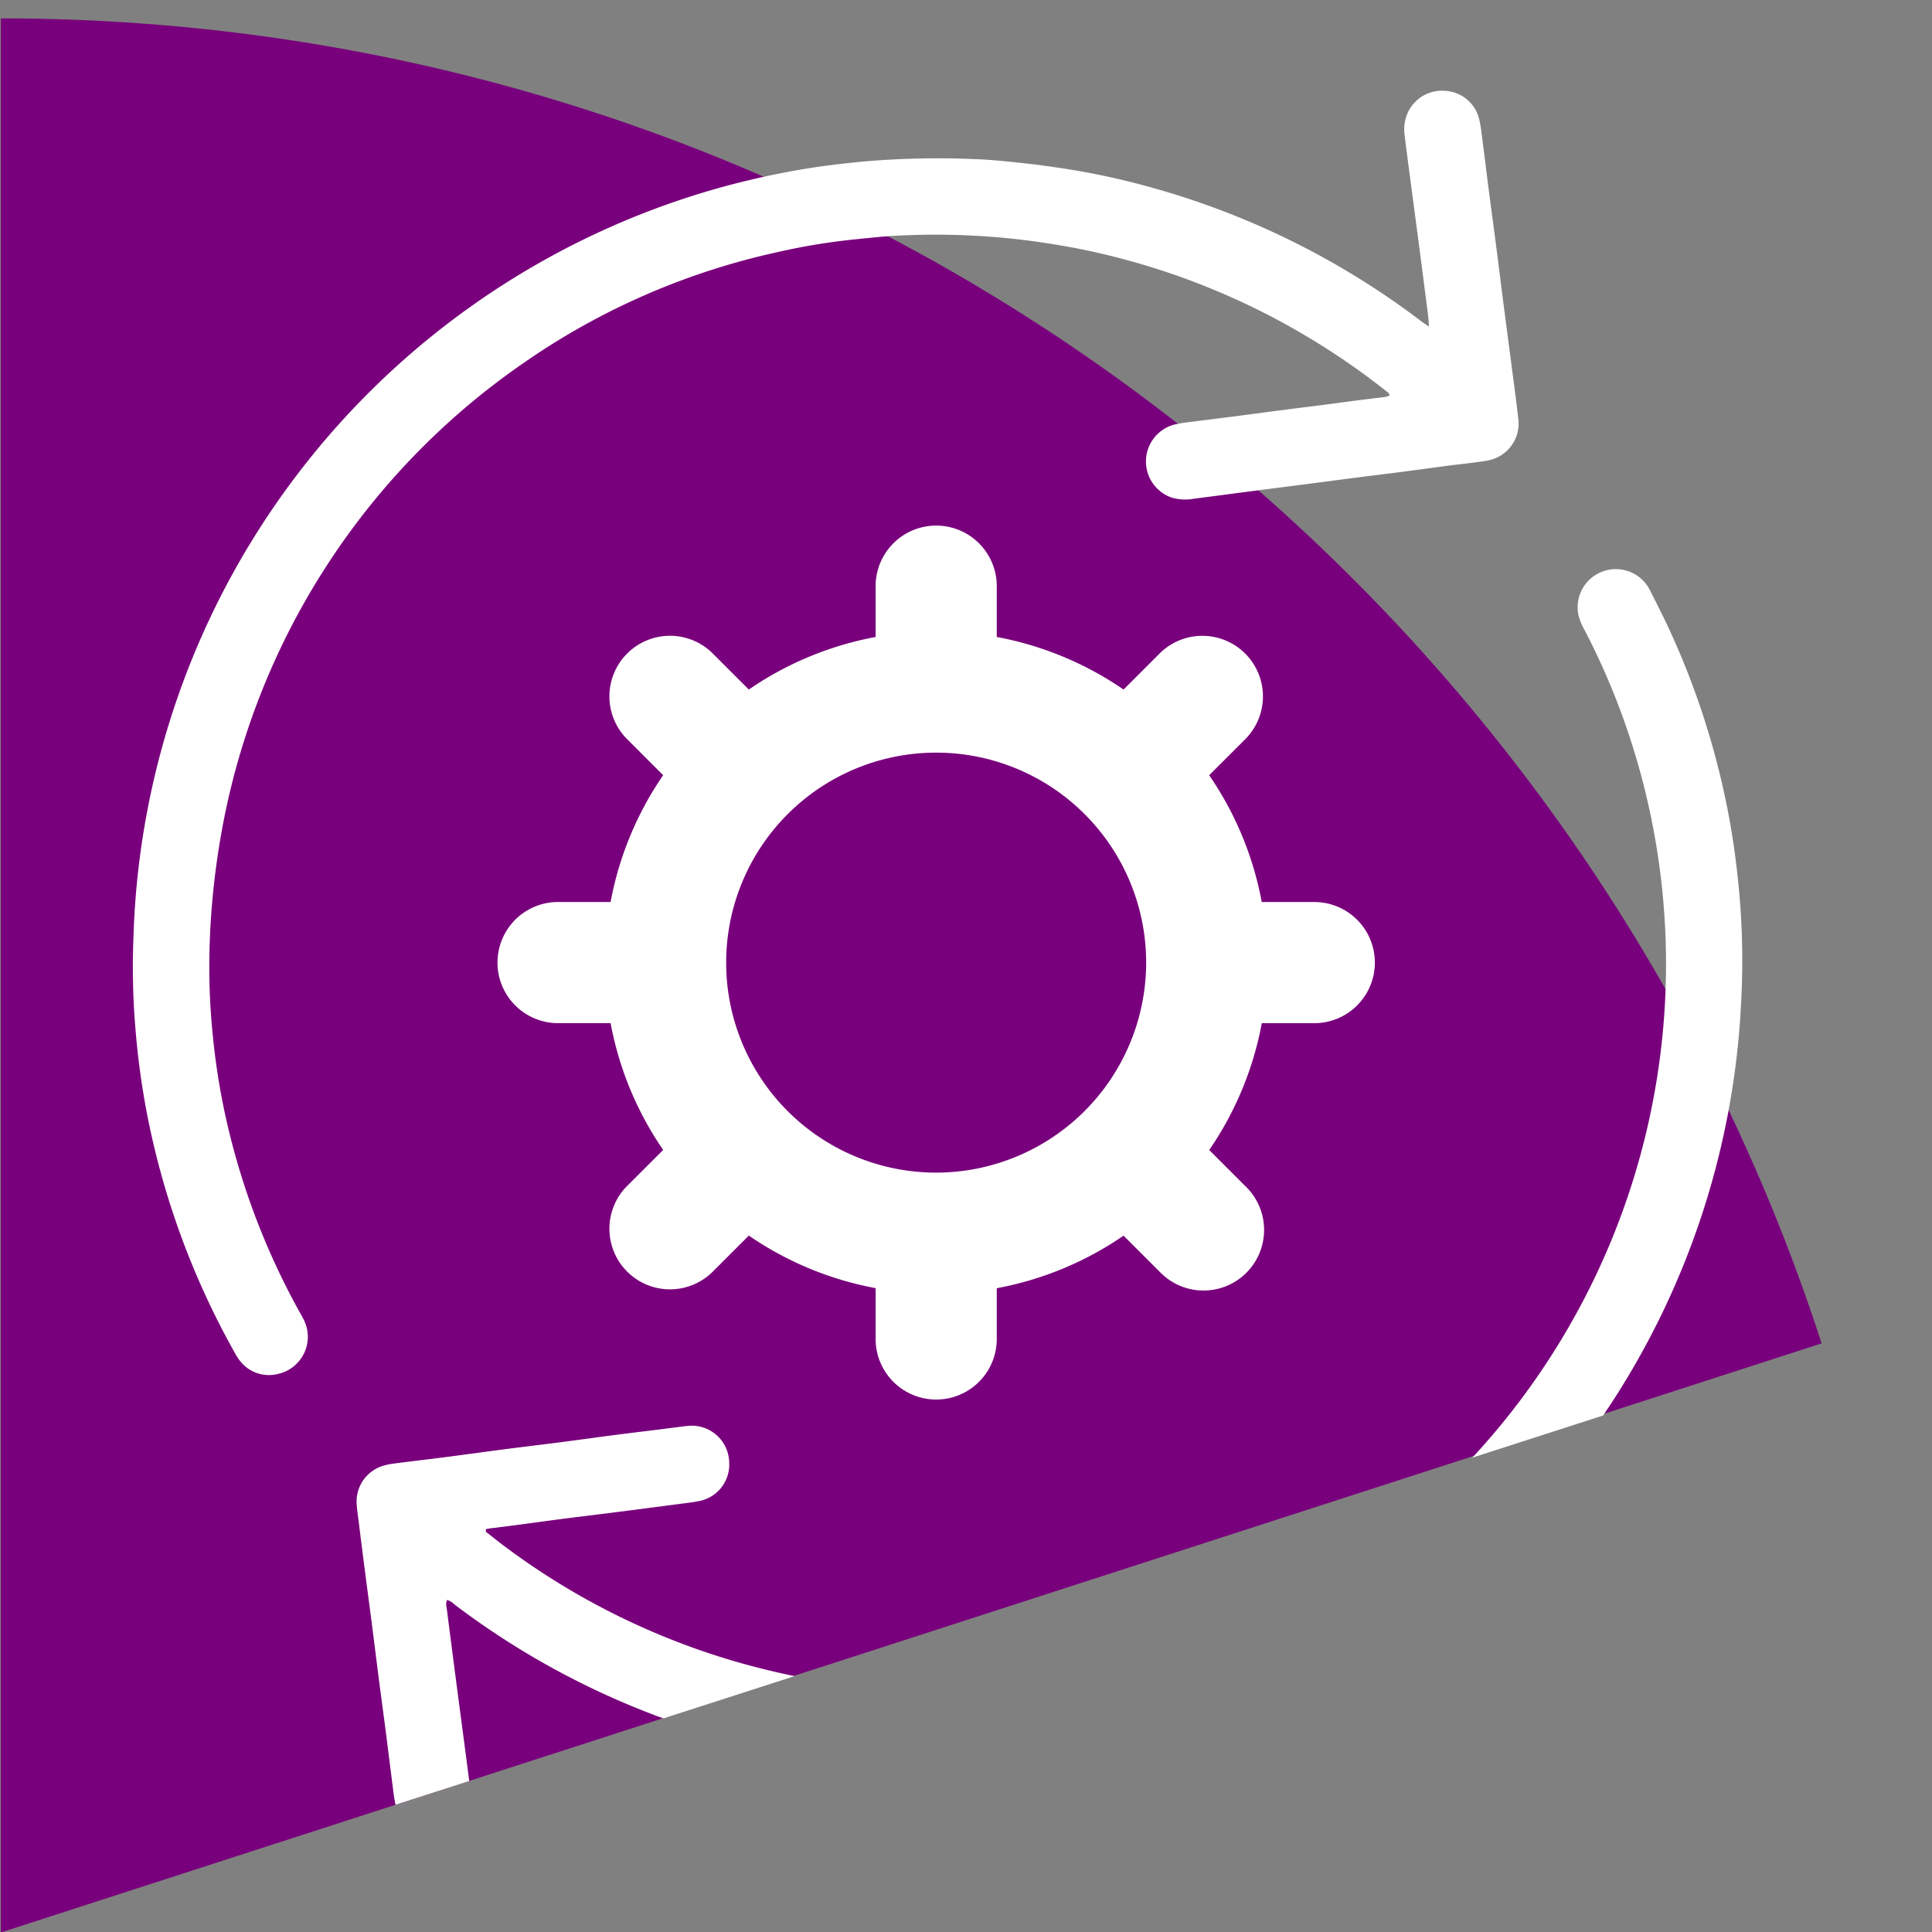 <svg xmlns="http://www.w3.org/2000/svg" xmlns:xlink="http://www.w3.org/1999/xlink" width="160" height="160" viewBox="0 0 160 160">
  <rect x="0" y="0" width="160" height="160" fill="#808080" stroke="none"/>
  <defs>
    <clipPath id="clip-path">
      <rect id="Rectangle_255" data-name="Rectangle 255" width="160" height="160" transform="translate(981 1002)" fill="#fff"/>
    </clipPath>
    <clipPath id="clip-path-2">
      <path id="Path_710" data-name="Path 710" d="M344.068,2141l159.907-51.545V1980.437H344.068Z" transform="translate(637 -1516)" fill="none" stroke="#fff" stroke-width="1"/>
    </clipPath>
  </defs>
  <g id="Mask_Group_45" data-name="Mask Group 45" transform="translate(-981 -1002)" clip-path="url(#clip-path)">
    <path id="shutterstock_125338145" d="M55.427,0v158.51l0,.006,150.788-48.786C185.593,46.1,125.937,0,55.427,0" transform="translate(925.644 1003.522)" fill="#79007c"/>
    <g id="Mask_Group_44" data-name="Mask Group 44" transform="translate(0 537)" clip-path="url(#clip-path-2)">
      <g id="Group_438" data-name="Group 438" transform="translate(-1023 -2478.981)">
        <path id="Path_521" data-name="Path 521" d="M484.945,403.91h4.279a5.017,5.017,0,1,0,0-10.033h-4.279a27.352,27.352,0,0,0-4.353-10.5l3.028-3.028a5.017,5.017,0,0,0-7.095-7.094L473.5,376.28a27.351,27.351,0,0,0-10.5-4.353v-4.279a5.017,5.017,0,0,0-10.033,0v4.279a27.353,27.353,0,0,0-10.5,4.353l-3.028-3.028a5.017,5.017,0,0,0-7.095,7.094l3.028,3.028a27.351,27.351,0,0,0-4.353,10.5h-4.279a5.017,5.017,0,1,0,0,10.033h4.279a27.35,27.35,0,0,0,4.353,10.5l-3.028,3.028a5.017,5.017,0,0,0,7.095,7.094l3.028-3.028a27.353,27.353,0,0,0,10.5,4.353v4.279a5.017,5.017,0,0,0,10.033,0V425.86a27.351,27.351,0,0,0,10.5-4.353l3.028,3.028a5.017,5.017,0,1,0,7.095-7.094l-3.028-3.028a27.349,27.349,0,0,0,4.353-10.5m-26.967,12.374a17.391,17.391,0,1,1,17.391-17.391,17.41,17.41,0,0,1-17.391,17.391" transform="translate(1623.548 2624.806)" fill="#fff"/>
        <path id="Path_555" data-name="Path 555" d="M107.342,19.534c-.034-.429-.044-.691-.077-.951q-.387-3.022-.782-6.043c-.243-1.861-.493-3.72-.738-5.581-.141-1.073-.283-2.145-.413-3.219a3.456,3.456,0,0,1,.184-1.759A3.112,3.112,0,0,1,108.6.006a3.076,3.076,0,0,1,2.909,2.385,12.128,12.128,0,0,1,.21,1.306c.2,1.533.385,3.067.583,4.6s.41,3.063.608,4.6.385,3.067.583,4.6.405,3.064.6,4.6c.222,1.708.46,3.414.653,5.125a3.115,3.115,0,0,1-2.646,3.421c-1.088.181-2.189.282-3.283.425-1.182.154-2.362.32-3.544.474s-2.366.3-3.548.448-2.364.309-3.546.463q-1.28.166-2.561.329-1.773.228-3.546.458c-.832.108-1.663.22-2.495.329-.569.075-1.139.146-1.707.222a3.963,3.963,0,0,1-1.835-.095,3.165,3.165,0,0,1,.153-6.032,11.17,11.17,0,0,1,1.369-.229c1.182-.155,2.365-.3,3.547-.448,1.2-.156,2.406-.322,3.61-.478,1.182-.153,2.365-.3,3.547-.448.854-.11,1.706-.229,2.56-.339s1.708-.217,2.562-.321a1.8,1.8,0,0,0,.7-.166c-.028-.21-.2-.287-.327-.39a58.881,58.881,0,0,0-5.527-3.885A59.754,59.754,0,0,0,79.5,13.33c-1.637-.363-3.292-.634-4.954-.87A61.1,61.1,0,0,0,63.7,11.984c-1.366.051-2.729.212-4.092.347a52.565,52.565,0,0,0-6.329,1.061A58.811,58.811,0,0,0,32.2,22.659,60.028,60.028,0,0,0,7.37,61.269q-.539,2.968-.8,5.971a60.507,60.507,0,0,0-.221,6.686c.04,1.7.169,3.4.355,5.087a56.988,56.988,0,0,0,1.522,8.2,59.99,59.99,0,0,0,5.609,13.977c.1.174.2.345.288.522a3.151,3.151,0,0,1-2.129,4.564,3.032,3.032,0,0,1-3.177-1.162,3.947,3.947,0,0,1-.354-.559,66.155,66.155,0,0,1-7.221-19.48,64.91,64.91,0,0,1-.987-6.947,61.465,61.465,0,0,1-.2-8.077A66.493,66.493,0,0,1,47.318,8.406a67.59,67.59,0,0,1,8.376-1.94c1.546-.255,3.1-.434,4.663-.589a70.833,70.833,0,0,1,9.4-.211c1.366.046,2.73.2,4.091.345,1.031.107,2.058.256,3.084.407a60.933,60.933,0,0,1,7.691,1.673,66.021,66.021,0,0,1,22.048,10.978c.171.129.351.245.668.465" transform="translate(2015 2951.494)" fill="#fff"/>
        <path id="Path_556" data-name="Path 556" d="M141.578,372.079a1.037,1.037,0,0,0-.029.667q.453,3.547.917,7.093c.289,2.211.587,4.42.872,6.631.079.613.159,1.228.188,1.844a3.146,3.146,0,0,1-6.191.841,13.606,13.606,0,0,1-.239-1.5c-.2-1.532-.385-3.066-.583-4.6s-.407-3.063-.605-4.6-.386-3.066-.584-4.6-.406-3.063-.6-4.6q-.23-1.773-.449-3.548c-.063-.5-.14-1.007-.177-1.513a3.094,3.094,0,0,1,2.15-3.214,5.548,5.548,0,0,1,.905-.191c1.532-.2,3.066-.378,4.6-.576s3.061-.415,4.593-.613,3.066-.378,4.6-.576,3.061-.414,4.593-.613c1.2-.156,2.409-.3,3.614-.447.766-.1,1.532-.2,2.3-.291a3.111,3.111,0,0,1,3.494,3.062,3.076,3.076,0,0,1-2.494,3.157c-.584.113-1.178.179-1.769.257q-2.495.328-4.99.647c-1.533.2-3.067.38-4.6.577-1.2.155-2.406.326-3.609.485-.788.1-1.577.2-2.365.3-.106.013-.21.038-.3.054a.217.217,0,0,0,.084.308c.469.368.935.741,1.413,1.1a59.782,59.782,0,0,0,22.163,10.353,55.6,55.6,0,0,0,5.725,1.058c1.663.216,3.333.376,5.011.461,1.392.071,2.783.119,4.174.078q1.986-.058,3.968-.226c1.341-.113,2.682-.251,4.013-.446,1.9-.279,3.778-.667,5.642-1.134a58.319,58.319,0,0,0,20.039-9.211,60.137,60.137,0,0,0,21.55-70.518,58.672,58.672,0,0,0-2.852-6.337,4.713,4.713,0,0,1-.484-1.227,3.162,3.162,0,0,1,5.9-2.076c.535,1.065,1.08,2.126,1.583,3.207a65.486,65.486,0,0,1,4.964,15.47c.391,2.061.663,4.139.861,6.229a62.617,62.617,0,0,1,.194,8.87A66.539,66.539,0,0,1,215.9,376.832a64.777,64.777,0,0,1-19.216,7.515c-2.071.453-4.156.816-6.261,1.065-1.514.179-3.03.306-4.552.4-1.435.088-2.87.1-4.306.1-1.548,0-3.092-.086-4.631-.233-1.406-.134-2.814-.264-4.213-.457-1.9-.262-3.787-.626-5.656-1.069a66.231,66.231,0,0,1-24.867-11.693,1.454,1.454,0,0,0-.615-.378" transform="translate(1899.444 2704.401)" fill="#fff"/>
      </g>
    </g>
  </g>
</svg>

